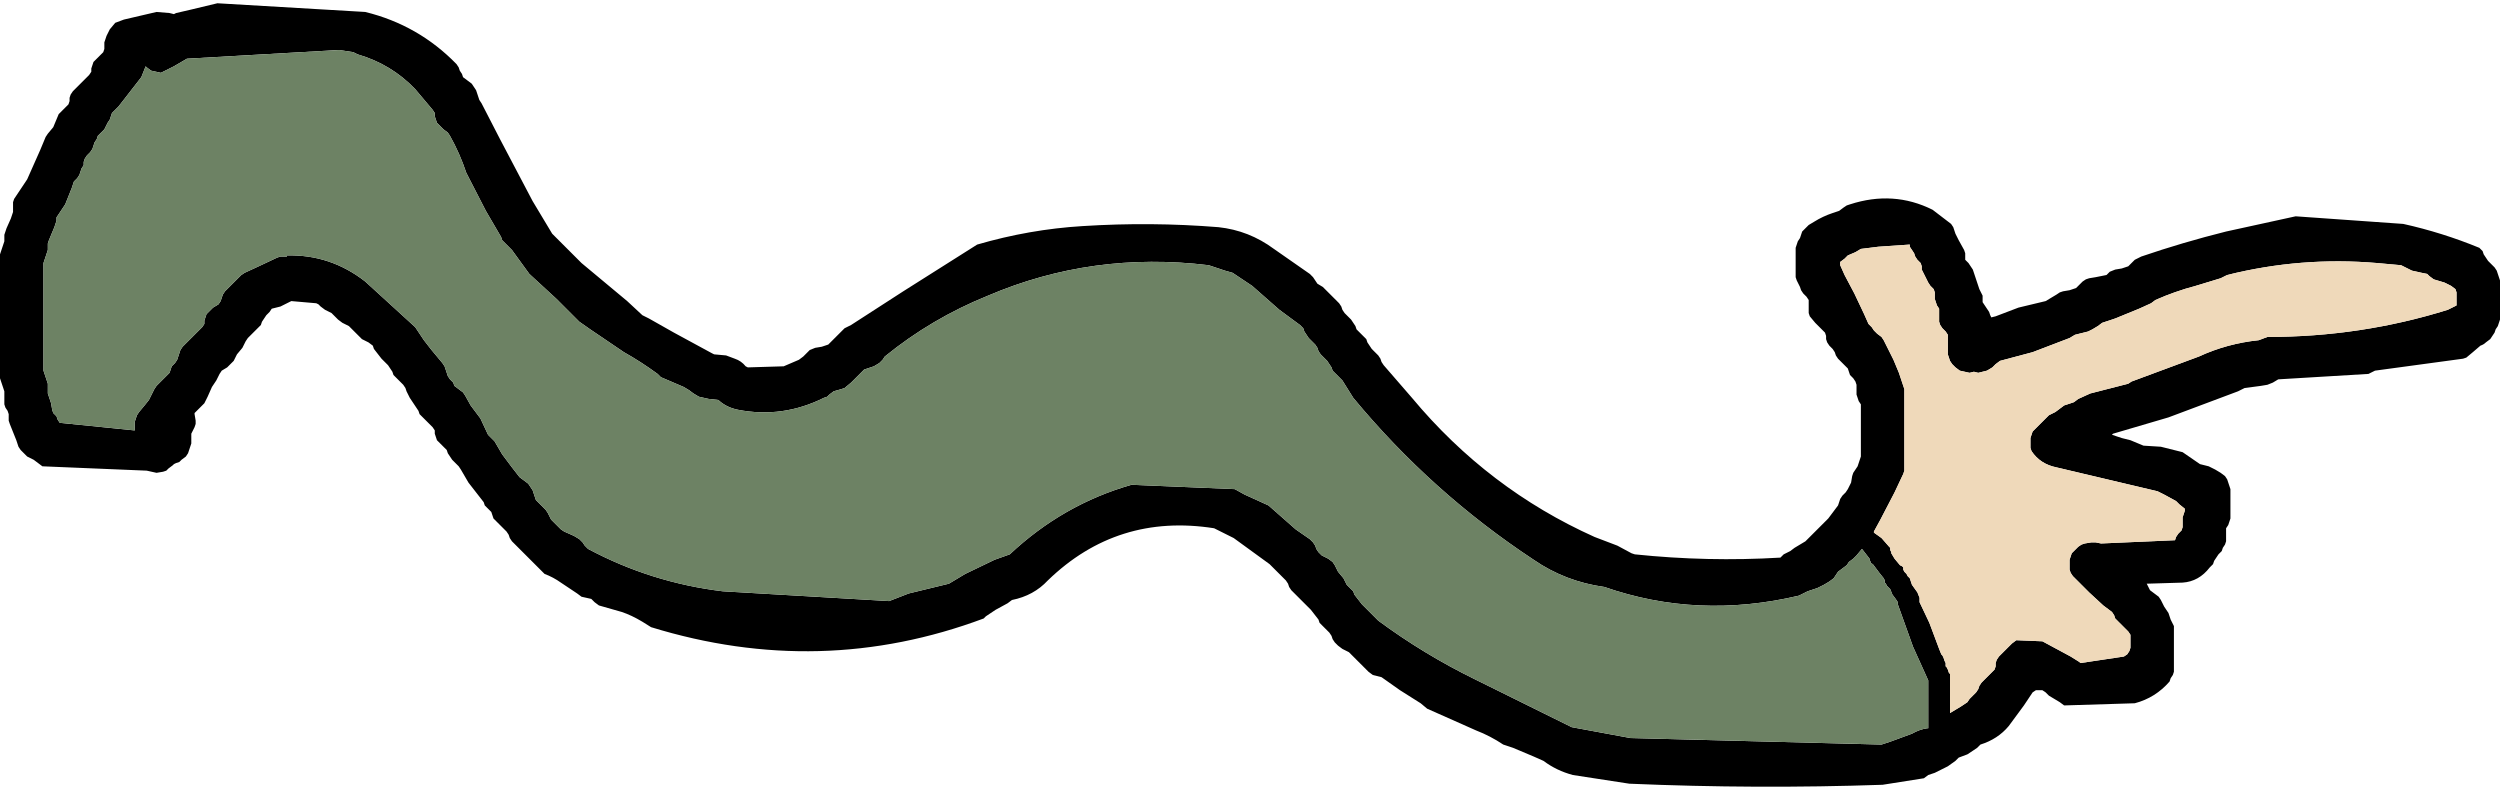 <?xml version="1.0" encoding="UTF-8" standalone="no"?>
<svg xmlns:xlink="http://www.w3.org/1999/xlink" height="36.2px" width="115.0px" xmlns="http://www.w3.org/2000/svg">
  <g transform="matrix(1.0, 0.0, 0.0, 1.0, 54.8, -50.25)">
    <path d="M30.55 61.85 L30.2 62.0 30.05 62.15 29.85 62.3 29.85 62.45 30.05 62.9 30.5 63.75 30.95 64.7 31.15 65.15 31.3 65.3 31.4 65.45 31.55 65.6 31.75 65.75 31.85 65.9 32.0 66.2 32.3 66.8 32.55 67.4 32.8 68.15 32.8 68.3 32.8 69.05 32.8 70.1 32.8 71.45 32.8 71.9 32.75 72.05 32.35 72.9 31.7 74.15 31.4 74.7 31.4 74.75 31.75 75.0 32.1 75.4 32.15 75.45 32.15 75.55 32.2 75.65 32.2 75.7 32.35 75.95 32.6 76.25 32.7 76.3 32.75 76.35 32.75 76.45 32.8 76.55 32.85 76.6 32.9 76.65 32.95 76.75 33.05 76.85 33.15 77.15 33.4 77.5 33.5 77.75 33.5 77.8 33.5 77.9 33.5 77.95 33.95 78.9 34.4 80.1 34.5 80.35 34.55 80.4 34.6 80.5 34.65 80.65 34.7 80.75 34.7 80.8 34.7 80.9 34.75 80.95 34.8 81.05 34.85 81.2 34.9 81.25 34.9 82.55 34.9 83.05 35.4 82.75 35.7 82.55 35.8 82.4 35.95 82.25 36.1 82.1 36.2 81.95 36.25 81.8 36.35 81.65 36.5 81.5 36.65 81.35 36.8 81.2 36.95 81.05 37.0 80.9 37.0 80.75 37.05 80.6 37.15 80.45 37.45 80.15 37.75 79.85 37.95 79.7 39.15 79.75 40.45 80.45 40.85 80.7 40.9 80.75 42.9 80.45 43.05 80.35 43.15 80.2 43.2 80.05 43.2 79.9 43.2 79.75 43.2 79.6 43.2 79.45 43.1 79.3 42.95 79.15 42.8 79.0 42.65 78.85 42.5 78.7 42.45 78.55 42.35 78.4 41.95 78.1 41.3 77.5 40.55 76.75 40.45 76.6 40.4 76.45 40.4 76.3 40.4 76.15 40.4 76.0 40.45 75.85 40.5 75.7 40.65 75.55 40.8 75.4 40.95 75.3 41.1 75.25 41.4 75.2 41.6 75.2 41.85 75.25 45.25 75.1 45.3 74.95 45.4 74.8 45.55 74.65 45.6 74.5 45.6 74.35 45.6 74.2 45.6 74.05 45.65 73.9 45.7 73.75 45.7 73.65 45.45 73.45 45.3 73.3 44.75 73.0 44.55 72.9 44.45 72.85 39.8 71.75 Q39.05 71.6 38.65 71.0 L38.6 70.85 38.6 70.7 38.6 70.55 38.6 70.4 38.65 70.25 38.7 70.1 38.85 69.95 39.0 69.8 39.15 69.65 39.45 69.35 39.75 69.2 39.95 69.05 40.15 68.9 40.6 68.75 40.8 68.6 41.35 68.35 43.1 67.9 43.25 67.8 46.35 66.65 Q47.65 66.05 49.1 65.9 L49.5 65.75 Q53.8 65.75 57.8 64.5 L58.2 64.3 58.2 64.15 58.2 64.0 58.2 63.85 58.2 63.7 58.15 63.55 57.95 63.4 57.65 63.25 57.15 63.1 56.95 62.95 56.85 62.85 56.6 62.8 56.15 62.7 55.85 62.55 55.65 62.45 54.55 62.35 Q51.05 62.05 47.65 62.9 L47.35 63.05 46.2 63.4 Q45.25 63.65 44.35 64.05 L44.15 64.2 43.6 64.45 42.5 64.9 41.9 65.1 41.7 65.25 41.45 65.4 41.25 65.5 40.65 65.65 40.4 65.8 38.7 66.45 37.2 66.85 37.0 67.0 36.85 67.15 36.6 67.3 36.2 67.4 36.0 67.35 35.8 67.4 35.35 67.3 35.15 67.15 35.0 67.0 34.9 66.85 34.85 66.7 34.8 66.55 34.8 66.4 34.8 66.25 34.8 66.1 34.8 65.95 34.8 65.8 34.8 65.65 34.7 65.5 34.55 65.35 34.45 65.2 34.4 65.05 34.4 64.9 34.4 64.75 34.4 64.6 34.4 64.45 34.3 64.3 34.25 64.15 34.2 64.0 34.2 63.85 34.2 63.7 34.15 63.55 34.0 63.4 33.9 63.25 33.75 62.95 33.6 62.65 33.6 62.5 33.55 62.35 33.4 62.2 33.3 62.05 33.25 61.9 33.05 61.6 33.05 61.5 31.6 61.6 30.8 61.7 30.55 61.85 M35.15 61.0 L35.3 61.3 35.55 61.75 35.6 61.9 35.6 62.05 35.6 62.2 35.75 62.35 35.85 62.5 35.95 62.65 36.1 63.1 36.25 63.55 36.4 63.85 36.4 64.0 36.4 64.15 36.5 64.3 36.6 64.45 36.7 64.6 36.75 64.75 36.8 64.85 37.0 64.8 38.05 64.4 39.3 64.1 39.55 63.95 39.8 63.8 39.95 63.7 40.1 63.65 40.4 63.6 40.7 63.5 40.85 63.35 41.0 63.2 41.15 63.1 41.3 63.05 41.6 63.0 42.1 62.9 42.25 62.75 42.5 62.65 42.8 62.6 43.1 62.5 43.25 62.35 43.4 62.2 43.7 62.05 Q45.6 61.4 47.6 60.9 L50.8 60.2 55.75 60.55 Q57.55 60.95 59.25 61.65 L59.4 61.8 59.45 61.95 59.55 62.1 59.65 62.25 59.95 62.55 60.05 62.7 60.1 62.85 60.15 63.0 60.2 63.15 60.2 63.3 60.2 63.45 60.2 63.6 60.2 64.05 60.2 64.5 60.2 64.95 60.15 65.1 60.1 65.25 60.0 65.4 59.95 65.55 59.85 65.7 59.75 65.85 59.55 66.0 Q59.45 66.1 59.3 66.15 L58.95 66.45 58.65 66.7 58.5 66.75 54.45 67.3 54.15 67.45 50.0 67.7 49.75 67.85 49.5 67.95 49.2 68.0 48.45 68.1 48.15 68.25 44.95 69.45 42.4 70.2 42.35 70.25 42.8 70.4 43.2 70.5 43.8 70.75 44.6 70.8 45.6 71.05 46.4 71.6 46.8 71.7 47.1 71.85 47.35 72.0 47.55 72.15 47.65 72.3 47.7 72.45 47.75 72.6 47.8 72.75 47.8 72.9 47.8 73.05 47.8 73.2 47.8 73.5 47.8 73.8 47.8 74.1 47.75 74.25 47.7 74.4 47.6 74.55 47.6 74.7 47.6 74.85 47.6 75.0 47.6 75.15 47.55 75.3 47.45 75.45 47.4 75.6 47.25 75.75 47.05 76.05 47.0 76.2 46.85 76.35 Q46.35 77.0 45.6 77.05 L43.95 77.1 44.1 77.4 44.3 77.55 44.5 77.7 44.6 77.85 44.75 78.15 44.95 78.45 45.05 78.75 45.2 79.05 45.2 79.2 45.2 79.65 45.2 80.1 45.2 80.7 45.2 81.15 45.15 81.3 45.05 81.45 45.0 81.6 Q44.35 82.35 43.4 82.6 L40.15 82.7 39.95 82.55 39.45 82.25 39.3 82.1 39.15 82.0 38.85 82.0 38.7 82.1 38.3 82.7 37.6 83.65 Q37.1 84.25 36.3 84.5 L36.15 84.65 35.7 84.95 35.3 85.1 35.15 85.25 34.8 85.5 34.2 85.8 33.9 85.9 33.7 86.05 31.8 86.35 Q26.0 86.55 20.15 86.3 L17.55 85.9 Q16.8 85.7 16.2 85.25 L15.75 85.05 14.8 84.65 14.35 84.5 Q13.75 84.1 13.1 83.85 L10.85 82.85 10.55 82.6 9.6 82.0 8.75 81.4 8.35 81.3 8.15 81.15 7.85 80.85 7.55 80.55 7.25 80.25 6.95 80.1 6.75 79.95 6.6 79.8 6.5 79.65 6.45 79.5 6.35 79.35 6.2 79.2 6.05 79.05 5.9 78.9 5.85 78.75 5.5 78.3 5.05 77.85 4.6 77.4 4.5 77.25 4.45 77.1 4.35 76.95 3.6 76.2 1.95 75.0 1.05 74.55 Q-3.4 73.85 -6.6 76.95 -7.25 77.65 -8.25 77.85 L-8.45 78.0 -9.0 78.3 -9.45 78.6 -9.55 78.7 Q-17.05 81.5 -24.85 79.1 L-25.25 78.85 Q-25.75 78.55 -26.2 78.4 L-27.25 78.1 -27.45 77.95 -27.55 77.85 -27.6 77.8 -28.05 77.7 -28.25 77.55 -29.0 77.05 Q-29.35 76.8 -29.75 76.65 L-29.9 76.5 -30.35 76.05 -30.8 75.6 -31.25 75.15 -31.35 75.0 -31.4 74.85 -31.5 74.7 -31.65 74.55 -31.8 74.4 -31.95 74.25 -32.1 74.1 -32.15 73.95 -32.2 73.8 -32.35 73.65 -32.5 73.5 -32.55 73.35 -32.9 72.9 -33.25 72.45 -33.6 71.85 -33.7 71.7 -33.85 71.55 -34.0 71.4 -34.1 71.25 -34.2 71.1 -34.25 70.95 -34.4 70.8 -34.55 70.65 -34.7 70.5 -34.75 70.35 -34.8 70.2 -34.8 70.05 -34.9 69.9 -35.05 69.75 -35.2 69.6 -35.35 69.45 -35.5 69.3 -35.55 69.15 -35.75 68.85 -35.95 68.55 -36.1 68.25 -36.15 68.1 -36.25 67.95 -36.4 67.8 -36.55 67.65 -36.7 67.5 -36.75 67.35 -36.95 67.05 -37.25 66.75 -37.6 66.3 -37.65 66.15 -37.85 66.0 -38.15 65.85 -38.3 65.7 -38.45 65.55 -38.6 65.4 -38.75 65.25 -39.05 65.1 -39.25 64.95 -39.4 64.8 -39.55 64.65 -39.85 64.5 -40.05 64.35 -40.15 64.25 -40.25 64.2 -41.4 64.1 -41.7 64.25 -41.9 64.35 -42.3 64.45 -42.4 64.6 -42.55 64.75 -42.65 64.9 -42.75 65.05 -42.8 65.2 -42.95 65.35 -43.1 65.5 -43.25 65.65 -43.4 65.8 -43.5 65.95 -43.65 66.25 -43.9 66.55 -44.05 66.85 -44.2 67.0 -44.35 67.15 -44.6 67.3 -44.7 67.45 -44.85 67.75 -45.05 68.05 -45.25 68.5 -45.4 68.8 -45.55 68.95 -45.85 69.25 -45.85 69.3 -45.8 69.6 -45.8 69.75 -45.85 69.9 -46.0 70.2 -46.0 70.35 -46.0 70.5 -46.0 70.65 -46.05 70.8 -46.1 70.95 -46.15 71.1 -46.25 71.25 -46.45 71.4 -46.55 71.5 -46.7 71.55 -46.8 71.6 -46.85 71.65 -47.05 71.8 -47.15 71.9 -47.3 71.95 -47.6 72.0 -48.05 71.9 -52.85 71.7 -53.05 71.55 -53.25 71.4 -53.55 71.25 -53.7 71.1 -53.85 70.95 -53.95 70.8 -54.05 70.5 -54.35 69.75 -54.4 69.6 -54.4 69.45 -54.4 69.3 -54.45 69.15 -54.55 69.0 -54.6 68.85 -54.6 68.7 -54.6 68.55 -54.6 68.4 -54.6 68.25 -54.65 68.1 -54.7 67.95 -54.75 67.8 -54.8 67.65 -54.8 65.55 -54.8 63.45 -54.8 61.95 -54.75 61.8 -54.7 61.65 -54.65 61.5 -54.6 61.35 -54.6 61.2 -54.6 61.05 -54.55 60.9 -54.5 60.75 -54.3 60.3 -54.2 60.0 -54.2 59.85 -54.2 59.7 -54.2 59.55 -54.15 59.4 -53.55 58.5 -52.95 57.15 -52.7 56.55 -52.6 56.4 -52.35 56.1 -52.1 55.5 -51.95 55.35 -51.8 55.2 -51.65 55.05 -51.6 54.9 -51.6 54.75 -51.55 54.6 -51.45 54.45 -51.15 54.15 -50.7 53.7 -50.6 53.55 -50.6 53.4 -50.55 53.25 -50.5 53.1 -50.35 52.95 -50.2 52.8 -50.05 52.65 -50.0 52.5 -50.0 52.35 -50.0 52.2 -49.95 52.05 -49.9 51.9 -49.75 51.6 -49.5 51.3 -49.1 51.15 -47.6 50.8 -47.0 50.85 -46.8 50.9 -46.7 50.85 -46.05 50.7 -44.8 50.4 -38.0 50.8 Q-35.55 51.4 -33.8 53.2 L-33.7 53.35 -33.65 53.5 -33.55 53.65 -33.5 53.8 -33.3 53.95 -33.1 54.1 -33.0 54.25 -32.9 54.4 -32.85 54.55 -32.8 54.7 -32.75 54.85 -32.65 55.0 -31.8 56.65 -30.3 59.5 -29.4 61.0 -29.25 61.15 -28.05 62.35 -25.95 64.1 -25.25 64.75 -24.95 64.9 -23.8 65.55 -22.05 66.5 -21.95 66.55 -21.4 66.6 -21.0 66.75 Q-20.7 66.85 -20.5 67.1 L-20.4 67.15 -18.75 67.1 -18.4 66.95 -18.05 66.8 -17.85 66.65 -17.55 66.35 -17.3 66.25 -17.0 66.2 -16.7 66.1 -16.55 65.95 -16.4 65.8 -16.25 65.65 -16.1 65.5 -15.95 65.35 -15.65 65.2 -13.25 63.65 -9.85 61.5 Q-7.45 60.8 -5.0 60.65 -1.85 60.45 1.25 60.7 2.65 60.85 3.8 61.7 L5.45 62.85 5.6 63.0 5.7 63.15 5.8 63.3 6.05 63.45 6.2 63.6 6.35 63.75 6.65 64.05 6.8 64.2 6.9 64.35 6.95 64.5 7.05 64.65 7.2 64.8 7.35 64.95 7.45 65.1 7.55 65.25 7.6 65.4 7.75 65.55 7.9 65.7 8.05 65.85 8.1 66.0 8.2 66.15 8.3 66.3 8.45 66.45 8.6 66.6 8.7 66.75 8.75 66.9 8.85 67.05 10.15 68.55 Q13.65 72.75 18.55 74.95 L19.6 75.35 20.25 75.7 20.4 75.75 Q23.75 76.1 27.1 75.9 L27.25 75.75 27.55 75.6 27.75 75.45 28.25 75.15 28.4 75.0 28.7 74.7 29.3 74.1 29.75 73.5 29.85 73.2 29.95 73.05 30.1 72.9 30.2 72.75 30.35 72.45 30.4 72.15 30.45 72.0 30.55 71.85 30.65 71.7 30.7 71.55 30.75 71.4 30.8 71.25 30.8 71.1 30.8 70.8 30.8 70.2 30.8 69.75 30.8 69.15 30.8 69.0 30.8 68.85 30.7 68.7 30.65 68.55 30.6 68.4 30.6 68.25 30.6 68.1 30.6 67.95 30.55 67.8 30.45 67.65 30.3 67.5 30.25 67.35 30.2 67.2 30.05 67.05 29.9 66.9 29.75 66.75 29.65 66.6 29.6 66.45 29.5 66.3 29.35 66.15 29.25 66.0 29.2 65.85 29.2 65.7 29.15 65.55 29.0 65.4 28.85 65.25 28.7 65.1 28.45 64.8 28.4 64.65 28.4 64.5 28.4 64.35 28.4 64.2 28.4 64.05 28.3 63.9 28.15 63.75 28.05 63.6 28.0 63.45 27.85 63.15 27.8 63.0 27.8 62.85 27.8 62.7 27.8 62.55 27.8 62.25 27.8 61.95 27.8 61.65 27.85 61.5 27.9 61.35 28.0 61.2 28.05 61.05 28.1 60.9 28.25 60.75 28.4 60.6 28.65 60.45 Q29.05 60.2 29.5 60.05 L29.8 59.95 30.0 59.8 30.15 59.7 30.3 59.65 Q32.3 59.0 34.1 59.9 L34.95 60.55 35.05 60.7 35.1 60.85 35.15 61.0 M5.4 65.8 L5.3 65.65 5.2 65.5 5.15 65.35 5.0 65.2 4.05 64.5 2.8 63.4 1.9 62.8 1.55 62.7 1.1 62.55 0.8 62.45 Q-4.55 61.8 -9.35 63.85 -11.95 64.9 -14.1 66.65 L-14.2 66.8 -14.35 66.95 -14.6 67.1 -15.05 67.25 -15.2 67.4 -15.35 67.55 -15.5 67.7 -15.65 67.85 -15.95 68.1 -16.1 68.15 -16.45 68.25 -16.65 68.4 -16.75 68.5 -16.9 68.55 Q-18.8 69.5 -20.85 69.1 -21.35 69.0 -21.7 68.7 L-21.75 68.65 -22.2 68.6 -22.65 68.5 -22.9 68.35 -23.1 68.2 -23.35 68.05 -24.4 67.6 -24.55 67.45 Q-25.3 66.9 -26.1 66.45 L-27.65 65.4 -28.15 65.05 -28.3 64.9 -29.2 64.0 -30.45 62.85 -31.25 61.75 -31.4 61.6 -31.55 61.45 -31.7 61.3 -31.75 61.15 -32.45 59.95 -33.35 58.2 Q-33.65 57.3 -34.1 56.5 L-34.2 56.35 -34.4 56.2 -34.55 56.05 -34.7 55.9 -34.75 55.75 -34.8 55.6 -34.8 55.45 -34.9 55.3 -35.7 54.35 Q-36.8 53.2 -38.35 52.75 L-38.55 52.65 -39.2 52.55 -46.2 52.95 -46.8 53.3 -47.4 53.6 -47.85 53.5 -48.05 53.35 -48.1 53.3 -48.3 53.8 -49.35 55.15 -49.65 55.45 -49.7 55.6 -49.75 55.75 -49.85 55.9 -50.0 56.2 -50.15 56.35 -50.3 56.5 -50.35 56.65 -50.45 56.8 -50.5 56.95 -50.55 57.1 -50.65 57.25 -50.8 57.4 -50.9 57.55 -50.95 57.7 -50.95 57.85 -51.05 58.0 -51.15 58.3 -51.25 58.45 -51.4 58.6 -51.5 58.9 -51.8 59.65 -52.2 60.25 -52.2 60.4 -52.3 60.7 -52.55 61.3 -52.6 61.45 -52.6 61.6 -52.6 61.75 -52.65 61.9 -52.7 62.05 -52.75 62.2 -52.8 62.35 -52.8 64.15 -52.8 65.8 -52.8 67.3 -52.75 67.45 -52.7 67.6 -52.65 67.75 -52.6 67.9 -52.6 68.05 -52.6 68.2 -52.6 68.35 -52.55 68.5 -52.5 68.65 -52.45 68.8 -52.4 69.1 -52.35 69.25 -52.2 69.4 -52.15 69.55 -52.05 69.7 -48.6 70.05 -48.6 69.65 -48.55 69.5 -48.5 69.35 -48.4 69.2 -48.15 68.9 -47.95 68.65 -47.7 68.15 -47.6 68.0 -47.45 67.85 -47.3 67.7 -47.15 67.55 -47.0 67.4 -46.95 67.25 -46.9 67.1 -46.75 66.95 -46.65 66.8 -46.6 66.65 -46.55 66.5 -46.5 66.35 -46.4 66.2 -46.1 65.9 -45.8 65.6 -45.5 65.3 -45.4 65.15 -45.4 65.0 -45.35 64.85 -45.3 64.7 -45.15 64.55 -45.0 64.4 -44.75 64.25 -44.65 64.1 -44.6 63.95 -44.55 63.8 -44.45 63.65 -44.15 63.35 -43.85 63.05 -43.7 62.9 -43.55 62.8 -42.9 62.5 -42.05 62.1 -41.9 62.05 -41.6 62.05 -41.6 62.0 Q-39.6 61.95 -38.0 63.2 L-35.7 65.3 -35.6 65.45 -35.3 65.9 -34.95 66.35 -34.45 66.95 -34.35 67.1 -34.3 67.25 -34.25 67.4 -34.2 67.55 -34.1 67.7 -33.95 67.85 -33.9 68.0 -33.7 68.15 -33.5 68.3 -33.4 68.45 -33.15 68.9 -32.7 69.5 -32.35 70.25 -32.05 70.55 -31.7 71.15 -31.25 71.75 -30.9 72.2 -30.7 72.35 -30.5 72.5 -30.4 72.65 -30.3 72.8 -30.25 72.95 -30.2 73.1 -30.15 73.25 -30.0 73.4 -29.7 73.7 -29.6 73.85 -29.45 74.15 -29.3 74.3 -29.15 74.45 -29.0 74.6 -28.85 74.7 -28.4 74.9 -28.15 75.05 -28.0 75.2 -27.9 75.35 -27.75 75.5 Q-24.85 77.05 -21.55 77.45 L-13.9 77.9 -13.0 77.55 -11.15 77.1 -10.4 76.65 -9.05 76.0 -8.35 75.75 Q-5.9 73.45 -2.75 72.55 L2.0 72.75 2.45 73.0 3.55 73.5 4.8 74.6 5.45 75.05 5.6 75.2 5.7 75.35 5.75 75.5 5.85 75.65 6.0 75.8 6.3 75.95 6.5 76.1 6.6 76.25 6.75 76.55 7.0 76.85 7.15 77.15 7.3 77.3 7.45 77.45 7.5 77.6 7.85 78.05 8.3 78.5 8.6 78.8 Q10.7 80.35 13.05 81.5 L17.5 83.7 20.2 84.2 31.75 84.5 32.2 84.35 33.15 84.0 Q33.5 83.8 33.85 83.75 L33.9 83.75 33.9 83.35 33.9 81.95 33.9 81.55 33.2 80.0 32.5 78.05 32.5 77.95 32.4 77.8 32.25 77.6 32.15 77.35 32.1 77.3 32.0 77.2 31.95 77.1 31.9 77.05 31.9 76.95 31.85 76.85 31.65 76.6 31.35 76.2 31.25 76.15 31.25 76.1 31.2 76.0 31.2 75.95 30.85 75.5 30.6 75.8 30.45 75.95 30.25 76.1 30.15 76.25 29.95 76.4 29.75 76.55 29.65 76.7 29.55 76.85 29.35 77.0 29.1 77.15 28.8 77.3 28.35 77.45 27.95 77.65 Q23.3 78.75 19.0 77.25 17.2 77.0 15.75 76.0 11.05 72.9 7.45 68.55 L6.95 67.75 6.8 67.6 6.65 67.45 6.5 67.3 6.45 67.15 6.35 67.0 6.25 66.85 6.1 66.7 5.95 66.55 5.85 66.4 5.8 66.25 5.7 66.1 5.55 65.95 5.4 65.8" fill="#000000" fill-rule="evenodd" stroke="none"/>
    <path d="M30.55 61.85 L30.8 61.7 31.6 61.6 33.05 61.5 33.05 61.6 33.25 61.9 33.3 62.05 33.4 62.2 33.55 62.35 33.6 62.5 33.6 62.65 33.75 62.95 33.9 63.25 34.0 63.4 34.15 63.55 34.2 63.7 34.2 63.85 34.2 64.0 34.25 64.15 34.3 64.3 34.4 64.45 34.4 64.6 34.4 64.75 34.4 64.9 34.4 65.05 34.45 65.2 34.55 65.35 34.7 65.5 34.8 65.65 34.8 65.8 34.8 65.95 34.8 66.1 34.8 66.25 34.8 66.4 34.8 66.55 34.85 66.7 34.9 66.85 35.0 67.0 35.15 67.15 35.35 67.3 35.8 67.4 36.0 67.35 36.2 67.4 36.6 67.3 36.85 67.15 37.0 67.0 37.2 66.85 38.7 66.45 40.4 65.8 40.65 65.65 41.25 65.5 41.45 65.4 41.7 65.25 41.9 65.1 42.5 64.9 43.6 64.45 44.15 64.2 44.35 64.05 Q45.25 63.65 46.2 63.4 L47.35 63.05 47.65 62.9 Q51.05 62.05 54.55 62.35 L55.65 62.45 55.85 62.55 56.15 62.7 56.6 62.8 56.85 62.85 56.95 62.95 57.15 63.1 57.65 63.25 57.95 63.4 58.15 63.55 58.2 63.7 58.2 63.85 58.2 64.0 58.2 64.15 58.2 64.3 57.8 64.5 Q53.8 65.75 49.5 65.75 L49.1 65.9 Q47.65 66.05 46.35 66.65 L43.25 67.8 43.1 67.9 41.35 68.35 40.8 68.6 40.6 68.75 40.15 68.9 39.95 69.05 39.75 69.2 39.45 69.35 39.15 69.65 39.0 69.8 38.85 69.95 38.7 70.1 38.65 70.25 38.6 70.4 38.6 70.55 38.6 70.7 38.6 70.85 38.65 71.0 Q39.05 71.6 39.8 71.75 L44.45 72.85 44.55 72.9 44.75 73.0 45.3 73.3 45.45 73.45 45.7 73.65 45.7 73.75 45.65 73.9 45.6 74.05 45.6 74.2 45.6 74.35 45.6 74.5 45.55 74.65 45.4 74.8 45.3 74.95 45.25 75.1 41.85 75.25 41.6 75.2 41.4 75.2 41.1 75.25 40.95 75.3 40.8 75.4 40.65 75.55 40.5 75.7 40.45 75.85 40.4 76.0 40.4 76.15 40.4 76.3 40.4 76.45 40.45 76.6 40.55 76.75 41.3 77.5 41.95 78.1 42.35 78.4 42.45 78.55 42.5 78.7 42.65 78.85 42.8 79.0 42.95 79.15 43.1 79.3 43.2 79.45 43.2 79.6 43.2 79.75 43.2 79.9 43.2 80.05 43.15 80.2 43.05 80.35 42.9 80.45 40.9 80.75 40.85 80.7 40.45 80.45 39.15 79.75 37.95 79.7 37.75 79.85 37.45 80.15 37.15 80.45 37.05 80.6 37.0 80.75 37.0 80.9 36.95 81.05 36.8 81.2 36.65 81.35 36.5 81.5 36.35 81.65 36.25 81.8 36.2 81.95 36.1 82.1 35.95 82.25 35.8 82.4 35.7 82.55 35.4 82.75 34.9 83.05 34.9 82.55 34.9 81.25 34.85 81.2 34.8 81.05 34.75 80.95 34.7 80.9 34.7 80.8 34.7 80.75 34.65 80.65 34.6 80.5 34.55 80.4 34.5 80.35 34.4 80.1 33.95 78.9 33.5 77.95 33.5 77.9 33.5 77.8 33.5 77.75 33.4 77.5 33.15 77.15 33.05 76.85 32.95 76.75 32.9 76.65 32.85 76.6 32.8 76.55 32.75 76.45 32.75 76.35 32.7 76.3 32.6 76.25 32.35 75.95 32.2 75.7 32.2 75.65 32.15 75.55 32.15 75.45 32.1 75.4 31.75 75.0 31.4 74.75 31.4 74.7 31.7 74.15 32.35 72.9 32.75 72.05 32.8 71.9 32.8 71.45 32.8 70.1 32.8 69.05 32.8 68.3 32.8 68.15 32.55 67.4 32.3 66.8 32.0 66.2 31.85 65.9 31.75 65.75 31.55 65.6 31.4 65.45 31.3 65.3 31.15 65.15 30.95 64.7 30.5 63.75 30.05 62.9 29.85 62.45 29.85 62.3 30.05 62.15 30.2 62.0 30.55 61.85" fill="#efd9ba" fill-rule="evenodd" stroke="none"/>
    <path d="M5.4 65.8 L5.55 65.95 5.7 66.1 5.8 66.25 5.85 66.4 5.95 66.55 6.1 66.7 6.25 66.85 6.35 67.0 6.45 67.15 6.5 67.3 6.65 67.45 6.8 67.6 6.95 67.75 7.45 68.55 Q11.05 72.9 15.75 76.0 17.2 77.0 19.0 77.25 23.3 78.75 27.95 77.65 L28.35 77.45 28.8 77.3 29.1 77.15 29.35 77.0 29.55 76.85 29.65 76.7 29.75 76.55 29.95 76.4 30.15 76.25 30.25 76.1 30.45 75.95 30.6 75.8 30.85 75.5 31.2 75.95 31.2 76.0 31.25 76.1 31.25 76.15 31.35 76.2 31.65 76.6 31.85 76.85 31.9 76.95 31.9 77.05 31.95 77.1 32.0 77.2 32.1 77.3 32.15 77.35 32.25 77.6 32.4 77.8 32.5 77.95 32.5 78.05 33.2 80.0 33.9 81.55 33.9 81.95 33.9 83.35 33.9 83.75 33.85 83.75 Q33.5 83.8 33.15 84.0 L32.2 84.35 31.75 84.5 20.2 84.2 17.5 83.7 13.05 81.5 Q10.7 80.35 8.6 78.8 L8.3 78.5 7.85 78.05 7.5 77.6 7.45 77.45 7.3 77.3 7.15 77.15 7.0 76.85 6.75 76.55 6.6 76.25 6.5 76.1 6.3 75.95 6.0 75.8 5.85 75.65 5.75 75.5 5.7 75.35 5.6 75.2 5.45 75.05 4.8 74.6 3.55 73.5 2.45 73.0 2.0 72.75 -2.75 72.55 Q-5.9 73.45 -8.35 75.75 L-9.05 76.0 -10.4 76.65 -11.15 77.1 -13.0 77.55 -13.9 77.9 -21.55 77.45 Q-24.85 77.05 -27.75 75.5 L-27.9 75.35 -28.0 75.2 -28.15 75.05 -28.4 74.9 -28.85 74.7 -29.0 74.6 -29.15 74.45 -29.3 74.3 -29.45 74.15 -29.6 73.85 -29.7 73.7 -30.0 73.4 -30.15 73.25 -30.2 73.1 -30.25 72.95 -30.3 72.8 -30.4 72.65 -30.5 72.5 -30.7 72.35 -30.9 72.2 -31.25 71.75 -31.7 71.15 -32.05 70.55 -32.35 70.25 -32.7 69.5 -33.15 68.9 -33.4 68.45 -33.5 68.3 -33.7 68.15 -33.9 68.0 -33.95 67.85 -34.1 67.7 -34.2 67.55 -34.25 67.4 -34.3 67.25 -34.35 67.1 -34.45 66.95 -34.95 66.35 -35.3 65.9 -35.6 65.45 -35.7 65.3 -38.0 63.2 Q-39.6 61.95 -41.6 62.0 L-41.6 62.05 -41.9 62.05 -42.05 62.1 -42.9 62.5 -43.55 62.8 -43.7 62.9 -43.85 63.05 -44.15 63.35 -44.45 63.65 -44.55 63.8 -44.6 63.95 -44.65 64.1 -44.75 64.25 -45.0 64.4 -45.15 64.55 -45.3 64.7 -45.35 64.85 -45.4 65.0 -45.4 65.15 -45.5 65.3 -45.8 65.6 -46.1 65.9 -46.4 66.2 -46.5 66.35 -46.55 66.5 -46.6 66.65 -46.65 66.8 -46.75 66.95 -46.9 67.1 -46.95 67.25 -47.0 67.4 -47.15 67.55 -47.3 67.7 -47.45 67.85 -47.6 68.0 -47.7 68.15 -47.95 68.65 -48.15 68.9 -48.4 69.2 -48.5 69.35 -48.55 69.5 -48.6 69.65 -48.6 70.05 -52.05 69.7 -52.15 69.55 -52.2 69.4 -52.35 69.25 -52.4 69.1 -52.45 68.8 -52.5 68.65 -52.55 68.5 -52.6 68.35 -52.6 68.2 -52.6 68.05 -52.6 67.9 -52.65 67.75 -52.7 67.6 -52.75 67.45 -52.8 67.3 -52.8 65.8 -52.8 64.15 -52.8 62.35 -52.75 62.2 -52.7 62.05 -52.65 61.9 -52.6 61.75 -52.6 61.6 -52.6 61.45 -52.55 61.3 -52.3 60.7 -52.2 60.4 -52.2 60.25 -51.8 59.65 -51.5 58.9 -51.4 58.6 -51.25 58.45 -51.15 58.3 -51.05 58.0 -50.95 57.85 -50.95 57.7 -50.9 57.55 -50.8 57.4 -50.65 57.25 -50.55 57.1 -50.5 56.95 -50.45 56.8 -50.35 56.65 -50.3 56.5 -50.15 56.35 -50.0 56.2 -49.85 55.9 -49.75 55.75 -49.7 55.6 -49.65 55.45 -49.35 55.15 -48.3 53.8 -48.1 53.3 -48.05 53.35 -47.85 53.5 -47.4 53.6 -46.8 53.3 -46.2 52.95 -39.2 52.55 -38.55 52.65 -38.35 52.75 Q-36.8 53.2 -35.7 54.35 L-34.9 55.3 -34.8 55.45 -34.8 55.6 -34.75 55.75 -34.7 55.9 -34.55 56.05 -34.4 56.2 -34.2 56.35 -34.1 56.5 Q-33.65 57.3 -33.35 58.2 L-32.45 59.95 -31.75 61.15 -31.7 61.3 -31.55 61.45 -31.4 61.6 -31.25 61.75 -30.45 62.85 -29.2 64.0 -28.3 64.9 -28.15 65.05 -27.65 65.4 -26.1 66.45 Q-25.3 66.9 -24.55 67.45 L-24.4 67.6 -23.35 68.05 -23.1 68.2 -22.9 68.35 -22.65 68.5 -22.2 68.6 -21.75 68.65 -21.7 68.7 Q-21.35 69.0 -20.85 69.1 -18.8 69.5 -16.9 68.55 L-16.75 68.5 -16.65 68.4 -16.45 68.25 -16.1 68.15 -15.95 68.1 -15.65 67.85 -15.5 67.7 -15.35 67.55 -15.2 67.4 -15.05 67.25 -14.6 67.1 -14.35 66.95 -14.2 66.8 -14.1 66.65 Q-11.95 64.9 -9.35 63.85 -4.55 61.8 0.8 62.45 L1.1 62.55 1.55 62.7 1.9 62.8 2.8 63.4 4.05 64.5 5.0 65.2 5.15 65.35 5.2 65.5 5.3 65.65 5.4 65.8" fill="#6d8264" fill-rule="evenodd" stroke="none"/>
  </g>
</svg>
